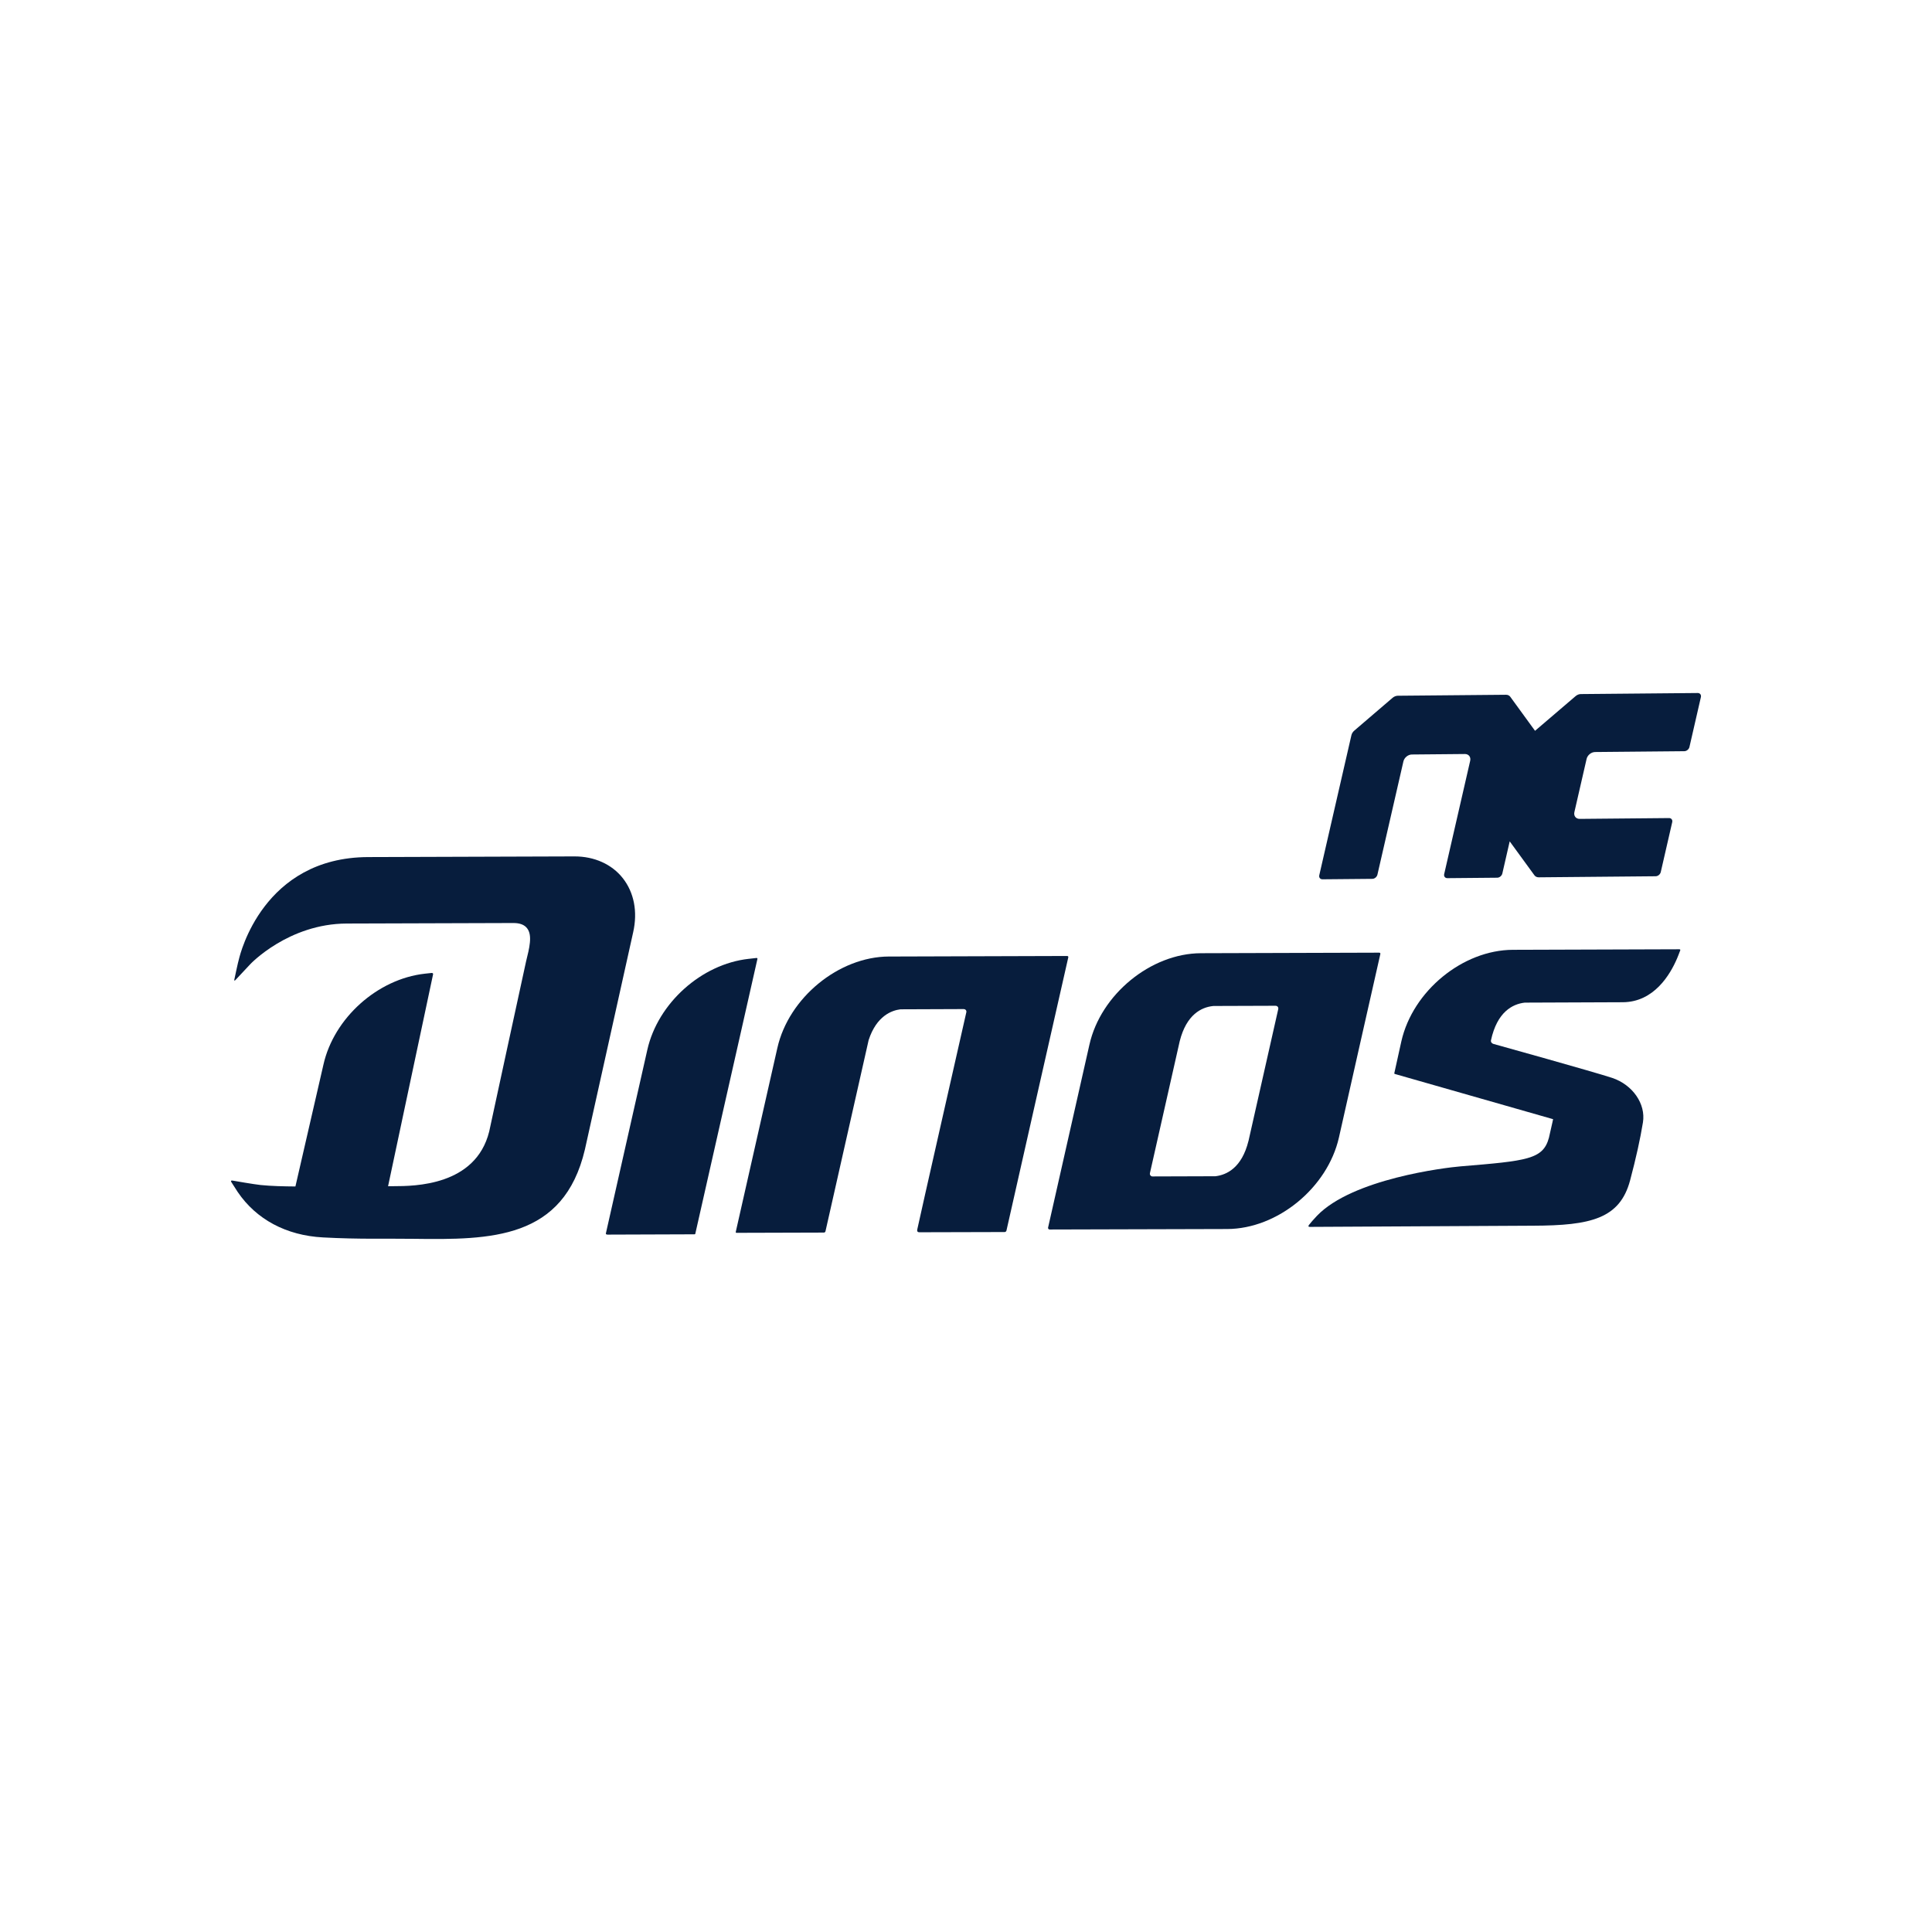 <svg width="184" height="184" viewBox="0 0 184 184" fill="none" xmlns="http://www.w3.org/2000/svg">
<path d="M145.213 95.488L154.537 95.451C157.521 95.443 159.066 92.819 159.729 91.261C159.729 91.261 160.012 90.569 160.025 90.503C160.048 90.434 160.002 90.407 159.908 90.407C159.813 90.407 144.09 90.458 144.09 90.458C139.307 90.472 134.549 94.376 133.463 99.171C133.463 99.171 132.8 102.172 132.791 102.209C132.788 102.244 132.802 102.269 132.831 102.279C132.866 102.289 147.914 106.589 147.914 106.589C147.898 106.679 147.869 106.805 147.851 106.885L147.517 108.357C146.96 110.424 145.44 110.556 139.108 111.081C137.617 111.205 128.817 112.272 125.434 115.782C125.07 116.167 124.812 116.468 124.669 116.654C124.573 116.778 124.601 116.843 124.738 116.847C126.352 116.832 143.683 116.741 146.026 116.734C151.499 116.715 154.276 116.07 155.249 112.412C155.81 110.302 156.22 108.445 156.47 106.9C156.757 105.133 155.495 103.311 153.53 102.654C151.838 102.094 142.317 99.442 142.225 99.419C142.141 99.398 141.96 99.276 141.995 99.088C142.582 96.361 144.058 95.621 145.215 95.488" fill="#071D3D"/>
<path d="M54.71 81.563L35.065 81.626C25.046 81.657 22.869 90.923 22.768 91.296C22.657 91.668 22.344 93.171 22.321 93.28C22.29 93.387 22.33 93.438 22.426 93.334C22.527 93.226 23.813 91.851 23.813 91.851C23.842 91.812 27.473 87.971 33.03 87.956L48.895 87.907C49.499 87.904 49.943 88.068 50.204 88.412C50.726 89.092 50.415 90.294 50.1 91.573C50.022 91.883 46.59 107.766 46.59 107.766C45.3 112.948 39.444 112.965 37.511 112.969L36.959 112.974C36.959 112.974 41.234 92.871 41.247 92.784C41.263 92.695 41.18 92.653 41.094 92.664C41.012 92.672 40.461 92.732 40.461 92.732C35.955 93.234 31.801 96.954 30.805 101.386L28.135 112.997C27.041 112.989 25.843 112.963 24.821 112.859C24.204 112.794 22.289 112.463 22.145 112.436C22.007 112.407 21.961 112.478 22.036 112.585C22.111 112.697 22.645 113.533 22.645 113.533C24.405 116.122 27.248 117.665 30.765 117.85C34.28 118.04 36.871 117.945 39.399 117.983C46.743 118.081 53.687 118.051 55.705 109.475L60.302 88.786C60.743 86.83 60.388 84.997 59.311 83.631C58.27 82.309 56.603 81.557 54.707 81.563" fill="#071D3D"/>
<path d="M71.302 91.318C66.805 91.815 62.657 95.535 61.652 99.972C61.652 99.972 57.74 117.309 57.715 117.412C57.678 117.518 57.708 117.581 57.868 117.582C58.018 117.578 65.405 117.553 66.149 117.553C66.193 117.553 66.215 117.53 66.221 117.492C66.549 116.06 72.124 91.387 72.134 91.335C72.151 91.283 72.114 91.227 72.044 91.235C71.972 91.244 71.303 91.319 71.303 91.319" fill="#071D3D"/>
<path d="M84.657 91.097C79.884 91.115 75.113 95.021 74.034 99.808C74.034 99.808 70.098 117.211 70.079 117.295C70.064 117.377 70.073 117.415 70.145 117.412C70.216 117.412 77.465 117.391 78.47 117.388C78.551 117.383 78.599 117.332 78.618 117.262C78.628 117.222 82.728 99.054 82.728 99.054C83.481 96.74 84.938 96.225 85.758 96.125L91.777 96.102C91.835 96.105 91.914 96.114 91.986 96.195C92.038 96.26 92.051 96.343 92.025 96.433C92.025 96.433 87.37 116.956 87.355 117.111C87.327 117.265 87.387 117.361 87.557 117.358C88.974 117.355 95.614 117.334 95.678 117.337C95.793 117.341 95.847 117.239 95.857 117.18C96.226 115.554 101.713 91.243 101.743 91.171C101.756 91.091 101.701 91.046 101.632 91.046C101.557 91.046 84.657 91.098 84.657 91.098" fill="#071D3D"/>
<path d="M131.346 90.73C131.282 90.731 114.375 90.782 114.375 90.782C109.603 90.797 104.826 94.706 103.754 99.495C103.754 99.495 99.832 116.829 99.816 116.919C99.794 117.016 99.887 117.1 99.97 117.096C100.051 117.1 116.877 117.05 116.877 117.05C121.657 117.034 126.43 113.127 127.517 108.337C127.517 108.337 131.438 90.922 131.464 90.847C131.478 90.767 131.412 90.73 131.348 90.73H131.346ZM118.923 108.588L118.897 108.68C118.268 111.202 116.848 111.893 115.755 112.023L109.776 112.042C109.713 112.043 109.637 112.034 109.566 111.944C109.513 111.884 109.501 111.799 109.521 111.709L112.354 99.161C112.997 96.611 114.432 95.934 115.503 95.815L115.586 95.808L121.478 95.788C121.568 95.79 121.641 95.825 121.692 95.885C121.741 95.948 121.756 96.031 121.733 96.126L118.921 108.588H118.923Z" fill="#071D3D"/>
<path d="M151.902 71.621L160.413 71.543C160.631 71.541 160.849 71.362 160.899 71.144L161.99 66.392C162.04 66.174 161.904 65.998 161.686 66.001L150.553 66.102C150.38 66.103 150.198 66.175 150.051 66.303L146.194 69.601L143.836 66.36C143.746 66.235 143.597 66.166 143.425 66.168L133.124 66.261C132.951 66.263 132.769 66.335 132.621 66.463L128.979 69.584C128.842 69.702 128.744 69.859 128.706 70.02L125.646 83.352C125.595 83.57 125.731 83.746 125.95 83.743L130.696 83.7C130.915 83.699 131.132 83.519 131.183 83.301L133.658 72.516C133.741 72.155 134.101 71.861 134.46 71.857L139.515 71.811C139.875 71.808 140.1 72.097 140.017 72.458L137.542 83.243C137.491 83.461 137.627 83.637 137.846 83.634L142.592 83.591C142.811 83.59 143.028 83.41 143.079 83.192L143.781 80.129L146.137 83.362C146.228 83.487 146.376 83.556 146.549 83.554L157.681 83.453C157.9 83.451 158.117 83.272 158.168 83.054L159.259 78.302C159.309 78.084 159.173 77.908 158.954 77.911L150.444 77.989C150.085 77.992 149.86 77.704 149.942 77.343L151.104 72.281C151.186 71.92 151.546 71.626 151.906 71.623L151.902 71.621Z" fill="#071D3D"/>
</svg>
